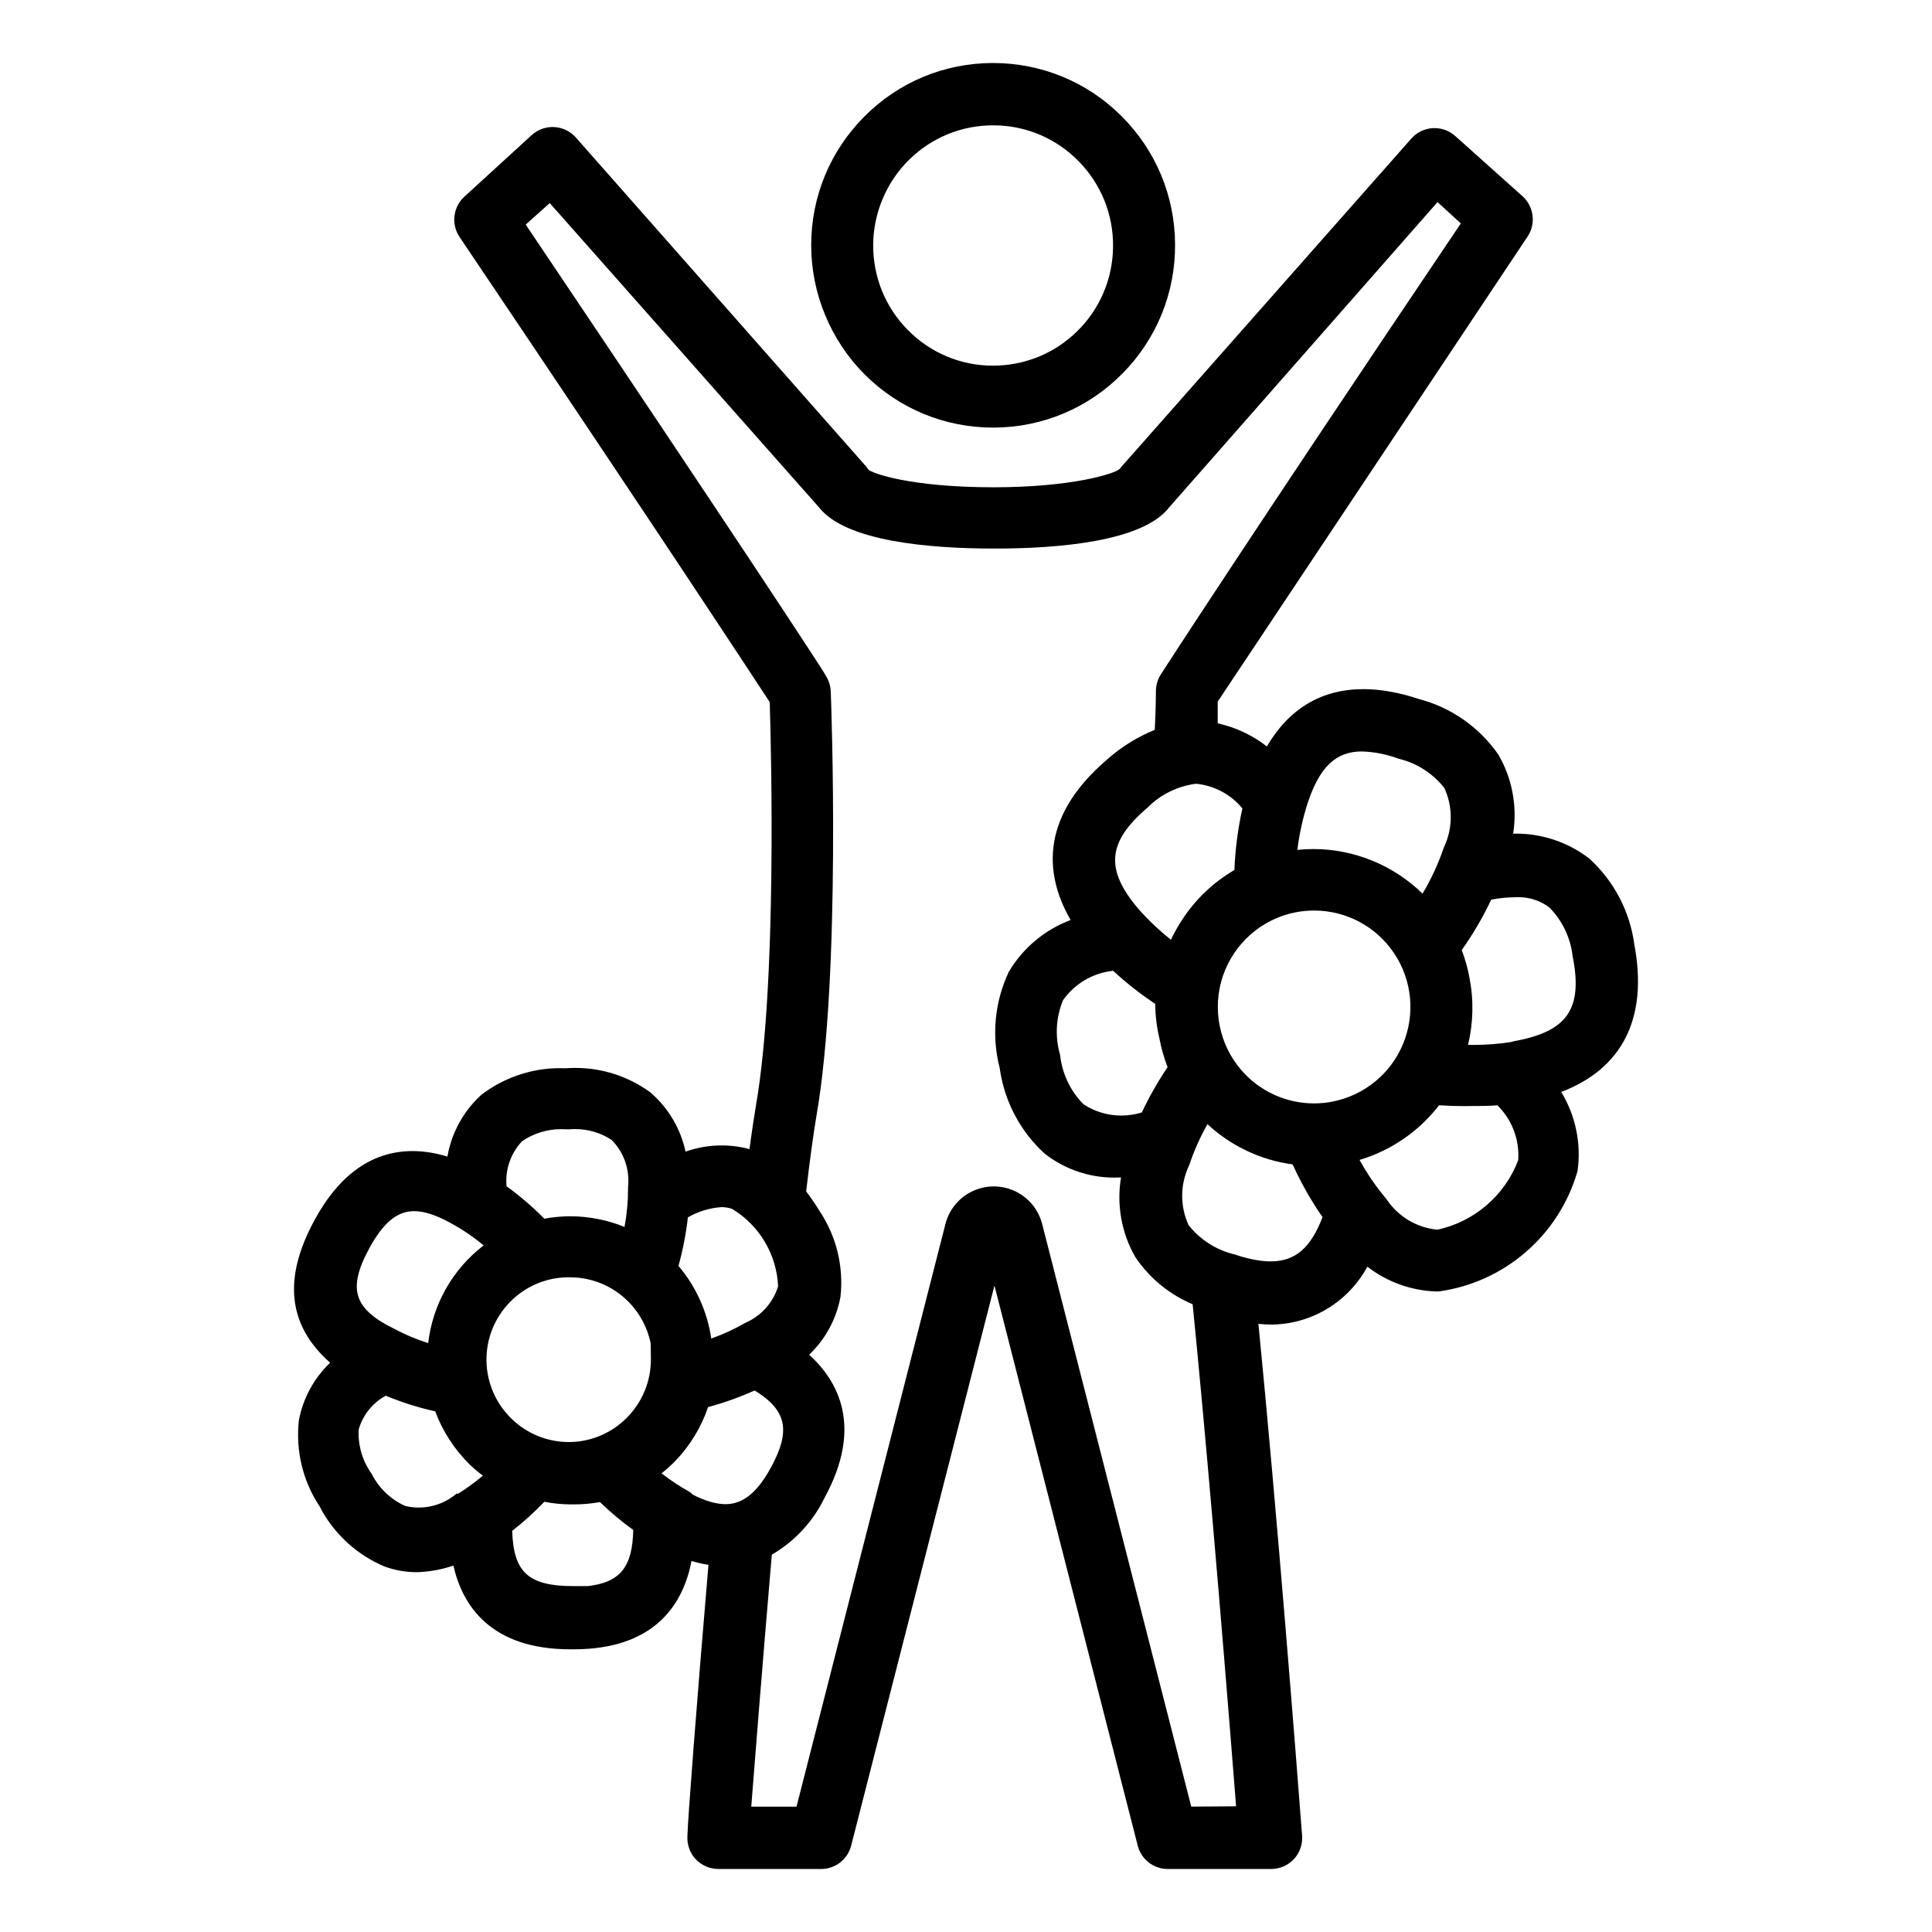<svg width="92" height="92" viewBox="0 0 92 92" fill="none" xmlns="http://www.w3.org/2000/svg">
<g clip-path="url(#clip0_82_96)">
<path d="M47.292 20.362C44.989 20.362 42.822 19.467 41.188 17.843C39.561 16.224 38.628 13.978 38.628 11.681C38.628 9.366 39.527 7.189 41.158 5.55C42.789 3.911 44.96 3.006 47.27 3C49.594 3 51.761 3.894 53.395 5.519C55.035 7.15 55.944 9.323 55.956 11.637C55.968 13.952 55.08 16.133 53.457 17.78C51.834 19.427 49.668 20.344 47.357 20.362L47.293 20.362L47.292 20.362ZM47.291 5.968C45.779 5.968 44.353 6.555 43.277 7.62C42.201 8.685 41.583 10.166 41.58 11.681C41.578 13.207 42.167 14.643 43.24 15.725C44.314 16.807 45.744 17.407 47.266 17.413C48.805 17.413 50.231 16.826 51.307 15.761C52.39 14.689 52.992 13.258 53.003 11.732C53.014 10.207 52.433 8.767 51.365 7.679C50.298 6.591 48.872 5.983 47.349 5.968L47.291 5.968Z" fill="black"/>
<path d="M55.608 89C54.934 89 54.346 88.544 54.178 87.89L47.355 61.216L40.531 87.889C40.363 88.543 39.775 89 39.102 89L34.211 88.999C33.797 88.999 33.4 88.827 33.122 88.526C32.845 88.224 32.705 87.818 32.735 87.41C32.739 86.827 33.176 81.083 33.736 74.517C33.463 74.473 33.194 74.411 32.929 74.331C32.551 76.315 31.248 78.539 27.313 78.539H27.168C23.346 78.539 22.016 76.435 21.591 74.552C21.037 74.741 20.459 74.846 19.869 74.865L19.836 74.865C19.306 74.865 18.788 74.772 18.294 74.589C16.953 74.017 15.865 73 15.212 71.719C14.429 70.544 14.075 69.095 14.229 67.662L14.233 67.632C14.43 66.583 14.954 65.622 15.721 64.893C13.703 63.107 13.463 60.877 14.985 58.086C16.169 55.914 17.738 54.813 19.649 54.813C20.179 54.813 20.735 54.901 21.305 55.075C21.5 53.954 22.061 52.925 22.903 52.15L22.927 52.13C23.996 51.312 25.316 50.865 26.651 50.865C26.741 50.865 26.832 50.867 26.922 50.871C27.075 50.859 27.233 50.853 27.391 50.853C28.669 50.853 29.895 51.247 30.935 51.992L30.96 52.011C31.822 52.748 32.41 53.743 32.644 54.839C33.193 54.645 33.78 54.544 34.357 54.544C34.809 54.544 35.256 54.603 35.69 54.72C35.816 53.778 35.928 53.06 36.003 52.61C37.001 46.838 36.726 35.782 36.654 33.435C35.772 32.085 31.352 25.341 21.883 11.284C21.469 10.669 21.577 9.836 22.133 9.346L25.328 6.425C25.602 6.182 25.951 6.048 26.312 6.048C26.345 6.048 26.377 6.05 26.41 6.052C26.799 6.076 27.17 6.259 27.427 6.554L41.272 22.245L41.346 22.356C41.492 22.526 43.324 23.204 47.323 23.204C50.973 23.204 53.099 22.57 53.33 22.318L53.377 22.254L67.201 6.604C67.456 6.31 67.827 6.127 68.217 6.103C68.248 6.101 68.281 6.1 68.314 6.1C68.675 6.1 69.023 6.233 69.293 6.473L72.505 9.348C73.029 9.827 73.142 10.611 72.774 11.215C67.194 19.583 63.311 25.416 60.946 28.967L60.795 29.194C59.316 31.416 58.386 32.813 57.986 33.41V34.445C58.838 34.632 59.639 35.008 60.328 35.544C61.39 33.734 62.936 32.816 64.927 32.816C65.74 32.816 66.632 32.976 67.58 33.291C69.093 33.686 70.434 34.62 71.34 35.919L71.356 35.944C72.012 37.067 72.26 38.418 72.054 39.7C72.106 39.698 72.158 39.697 72.21 39.697C73.454 39.697 74.683 40.116 75.67 40.875L75.698 40.899C76.861 41.964 77.617 43.412 77.825 44.976C78.482 48.453 77.28 50.878 74.344 51.998C75.023 53.109 75.306 54.456 75.123 55.743L75.114 55.791C74.675 57.29 73.827 58.609 72.658 59.62C71.49 60.631 70.064 61.279 68.534 61.494L68.517 61.496L68.487 61.498H68.38C67.189 61.457 66.043 61.04 65.113 60.318C64.721 61.045 64.16 61.672 63.478 62.144C62.624 62.734 61.625 63.056 60.589 63.075C60.365 63.074 60.144 63.063 59.925 63.042C60.829 72.227 61.737 83.903 61.995 87.292L62.004 87.403C62.038 87.81 61.898 88.22 61.62 88.524C61.341 88.824 60.949 88.997 60.541 88.999L55.608 89ZM37.929 86.031L45.022 58.281C45.201 57.591 45.671 57.024 46.313 56.722C46.627 56.574 46.976 56.496 47.324 56.496C47.671 56.496 48.02 56.574 48.334 56.722C48.976 57.024 49.446 57.592 49.625 58.279L56.727 86.029L58.862 86.014C58.094 76.259 57.379 68.002 56.793 62.107C55.696 61.646 54.762 60.884 54.086 59.896L54.069 59.87C53.407 58.736 53.162 57.368 53.382 56.072H53.258C53.201 56.074 53.124 56.076 53.048 56.076C51.861 56.076 50.691 55.673 49.755 54.941L49.729 54.918C48.571 53.858 47.817 52.417 47.605 50.86C47.21 49.336 47.362 47.714 48.033 46.289L48.048 46.261C48.712 45.139 49.769 44.261 50.984 43.81C49.86 41.876 49.344 39.066 52.692 36.191C53.369 35.584 54.142 35.1 54.988 34.754C55.038 33.801 55.044 33.141 55.044 32.894C55.049 32.62 55.125 32.358 55.266 32.132C55.31 32.063 59.544 25.501 69.563 10.64L68.454 9.623L55.674 24.162C54.421 25.78 50.458 26.122 47.354 26.122C44.237 26.122 40.256 25.78 38.993 24.151L26.178 9.67L25.034 10.695C30.52 18.852 33.989 24.058 35.936 26.996C37 28.601 37.889 29.95 38.507 30.897C39.078 31.772 39.252 32.042 39.325 32.178L39.327 32.181C39.467 32.404 39.548 32.661 39.56 32.924C39.581 33.471 40.056 46.351 38.881 53.122C38.735 53.976 38.569 55.192 38.388 56.735C38.618 57.034 38.833 57.348 39.028 57.67C39.824 58.857 40.18 60.306 40.024 61.738L40.02 61.768C39.824 62.819 39.299 63.782 38.53 64.51C39.935 65.784 41.097 67.958 39.271 71.31C38.721 72.45 37.851 73.392 36.753 74.031C36.29 79.447 35.908 84.306 35.774 86.031H37.929V86.031ZM24.39 72.896C24.45 74.885 25.175 75.529 27.313 75.529H27.986C29.534 75.354 30.12 74.614 30.154 72.855C29.595 72.451 29.063 72.006 28.569 71.528C28.162 71.601 27.748 71.638 27.334 71.638L27.167 71.638C26.75 71.635 26.331 71.594 25.921 71.513C25.446 72.01 24.933 72.474 24.39 72.896ZM19.294 71.711C19.507 71.763 19.726 71.789 19.946 71.789C20.543 71.789 21.134 71.591 21.609 71.229L21.764 71.111L21.798 71.14C22.217 70.879 22.617 70.587 22.994 70.269C22.775 70.105 22.566 69.929 22.369 69.741C21.644 69.029 21.078 68.156 20.724 67.207C19.921 67.028 19.13 66.778 18.369 66.462C17.745 66.801 17.28 67.379 17.082 68.065C17.038 68.806 17.25 69.547 17.678 70.153L17.703 70.192C18.05 70.873 18.613 71.407 19.294 71.711ZM32.989 71.174C33.592 71.479 34.104 71.627 34.551 71.627C35.373 71.627 36.057 71.077 36.704 69.894C37.669 68.131 37.471 67.154 35.935 66.213C35.219 66.535 34.474 66.801 33.718 67.006C33.39 67.972 32.844 68.864 32.134 69.594C31.935 69.795 31.723 69.985 31.502 70.159C31.921 70.486 32.366 70.781 32.829 71.038L32.859 71.055L32.908 71.093L32.989 71.174ZM27.015 60.824C25.974 60.842 24.998 61.265 24.27 62.017C23.543 62.769 23.15 63.76 23.165 64.808C23.185 65.852 23.609 66.83 24.359 67.559C25.096 68.275 26.067 68.669 27.093 68.669L27.143 68.669C28.183 68.65 29.159 68.225 29.886 67.474C30.614 66.722 31.007 65.731 30.995 64.685L30.986 63.97C30.828 63.203 30.445 62.496 29.887 61.948C29.148 61.223 28.172 60.824 27.138 60.824L27.015 60.824ZM19.715 57.674C18.919 57.674 18.266 58.21 17.599 59.414L17.588 59.438C17.045 60.429 16.879 61.155 17.062 61.735C17.241 62.299 17.765 62.779 18.713 63.245C19.254 63.537 19.815 63.776 20.39 63.96C20.606 62.107 21.552 60.439 23.03 59.306C22.543 58.899 22.015 58.54 21.459 58.239L21.386 58.199C20.727 57.846 20.179 57.674 19.715 57.674ZM32.308 60.282C33.139 61.257 33.686 62.47 33.869 63.74C34.42 63.545 34.955 63.3 35.463 63.009L35.495 62.993C36.248 62.662 36.811 62.034 37.052 61.259C36.993 59.75 36.157 58.34 34.862 57.567C34.7 57.511 34.531 57.482 34.36 57.482C33.797 57.519 33.246 57.687 32.757 57.968C32.668 58.747 32.517 59.525 32.308 60.282ZM56.598 58.336C57.14 59.026 57.906 59.519 58.758 59.726L58.792 59.736C59.461 59.958 60.022 60.066 60.509 60.066C61.671 60.066 62.414 59.434 62.977 57.958C62.429 57.167 61.951 56.324 61.554 55.448C60.04 55.245 58.615 54.571 57.498 53.531C57.15 54.144 56.862 54.792 56.638 55.459L56.623 55.498C56.192 56.405 56.185 57.434 56.598 58.336ZM64.74 55.235C65.1 55.889 65.524 56.508 66.004 57.079L66.027 57.109C66.583 57.936 67.459 58.46 68.439 58.557C70.192 58.189 71.665 56.923 72.296 55.244C72.362 54.266 72.002 53.32 71.304 52.633C70.918 52.667 70.524 52.667 70.141 52.667C70.01 52.67 69.869 52.672 69.728 52.672C69.332 52.672 68.928 52.659 68.527 52.632C67.569 53.874 66.238 54.788 64.74 55.235ZM27.168 57.918C28.043 57.92 28.925 58.094 29.74 58.425C29.853 57.809 29.909 57.181 29.907 56.555L29.908 56.52C29.994 55.681 29.708 54.871 29.125 54.282C28.61 53.944 28.014 53.766 27.398 53.766C27.313 53.766 27.226 53.769 27.142 53.776L26.974 53.778C26.876 53.772 26.799 53.769 26.724 53.769C26.054 53.769 25.408 53.969 24.856 54.348C24.314 54.928 24.049 55.702 24.122 56.49C24.762 56.951 25.365 57.469 25.919 58.034C26.29 57.965 26.668 57.926 27.044 57.918H27.047L27.168 57.918ZM51.6 52.587C52.135 52.937 52.756 53.122 53.395 53.122C53.728 53.122 54.057 53.071 54.373 52.973C54.725 52.225 55.137 51.501 55.6 50.816C55.427 50.37 55.295 49.907 55.208 49.437C55.082 48.91 55.015 48.358 55.011 47.804C54.303 47.334 53.629 46.804 53.007 46.228C52.046 46.33 51.181 46.836 50.621 47.626C50.284 48.438 50.231 49.35 50.471 50.196L50.477 50.217L50.483 50.253C50.584 51.143 50.979 51.966 51.6 52.587ZM62.58 43.359C62.282 43.359 61.982 43.388 61.688 43.444C60.089 43.759 58.766 44.916 58.237 46.464C57.709 48.012 58.047 49.739 59.121 50.97C59.991 51.97 61.25 52.543 62.574 52.543C62.87 52.543 63.168 52.514 63.458 52.457C64.975 52.154 66.222 51.131 66.809 49.717C67.4 48.297 67.245 46.684 66.393 45.404C65.541 44.124 64.116 43.359 62.58 43.359ZM69.907 49.755C69.992 49.757 70.077 49.758 70.162 49.758C70.761 49.758 71.364 49.712 71.956 49.621L72.094 49.582L72.252 49.551C73.478 49.312 74.24 48.915 74.649 48.303C75.064 47.682 75.14 46.803 74.888 45.536L74.883 45.507C74.78 44.639 74.388 43.826 73.777 43.21C73.356 42.895 72.836 42.722 72.311 42.722C72.268 42.722 72.226 42.723 72.183 42.725C71.776 42.728 71.388 42.767 71.011 42.84C70.615 43.679 70.143 44.485 69.605 45.241C69.769 45.666 69.893 46.108 69.973 46.554C70.182 47.605 70.159 48.706 69.907 49.755ZM56.952 37.321C56.083 37.431 55.265 37.833 54.647 38.455L54.621 38.479C52.729 40.102 52.616 41.403 54.205 43.275C54.674 43.807 55.196 44.302 55.758 44.748C55.918 44.411 56.103 44.084 56.309 43.773C56.937 42.815 57.79 42.006 58.781 41.429C58.82 40.444 58.948 39.458 59.162 38.495C58.612 37.828 57.814 37.403 56.952 37.321ZM62.544 40.431C64.482 40.431 66.358 41.201 67.74 42.554C68.147 41.873 68.483 41.149 68.74 40.397L68.754 40.361C69.185 39.454 69.192 38.425 68.779 37.524C68.237 36.833 67.471 36.34 66.619 36.134L66.581 36.123C66.016 35.914 65.436 35.801 64.845 35.783C63.611 35.787 62.842 36.52 62.273 38.231C62.038 38.957 61.872 39.709 61.779 40.471C62.033 40.444 62.289 40.431 62.544 40.431Z" fill="black"/>
</g>
<defs>
<clipPath id="clip0_82_96">
<rect width="64" height="86" fill="white" transform="translate(14 3)"/>
</clipPath>
</defs>
</svg>
